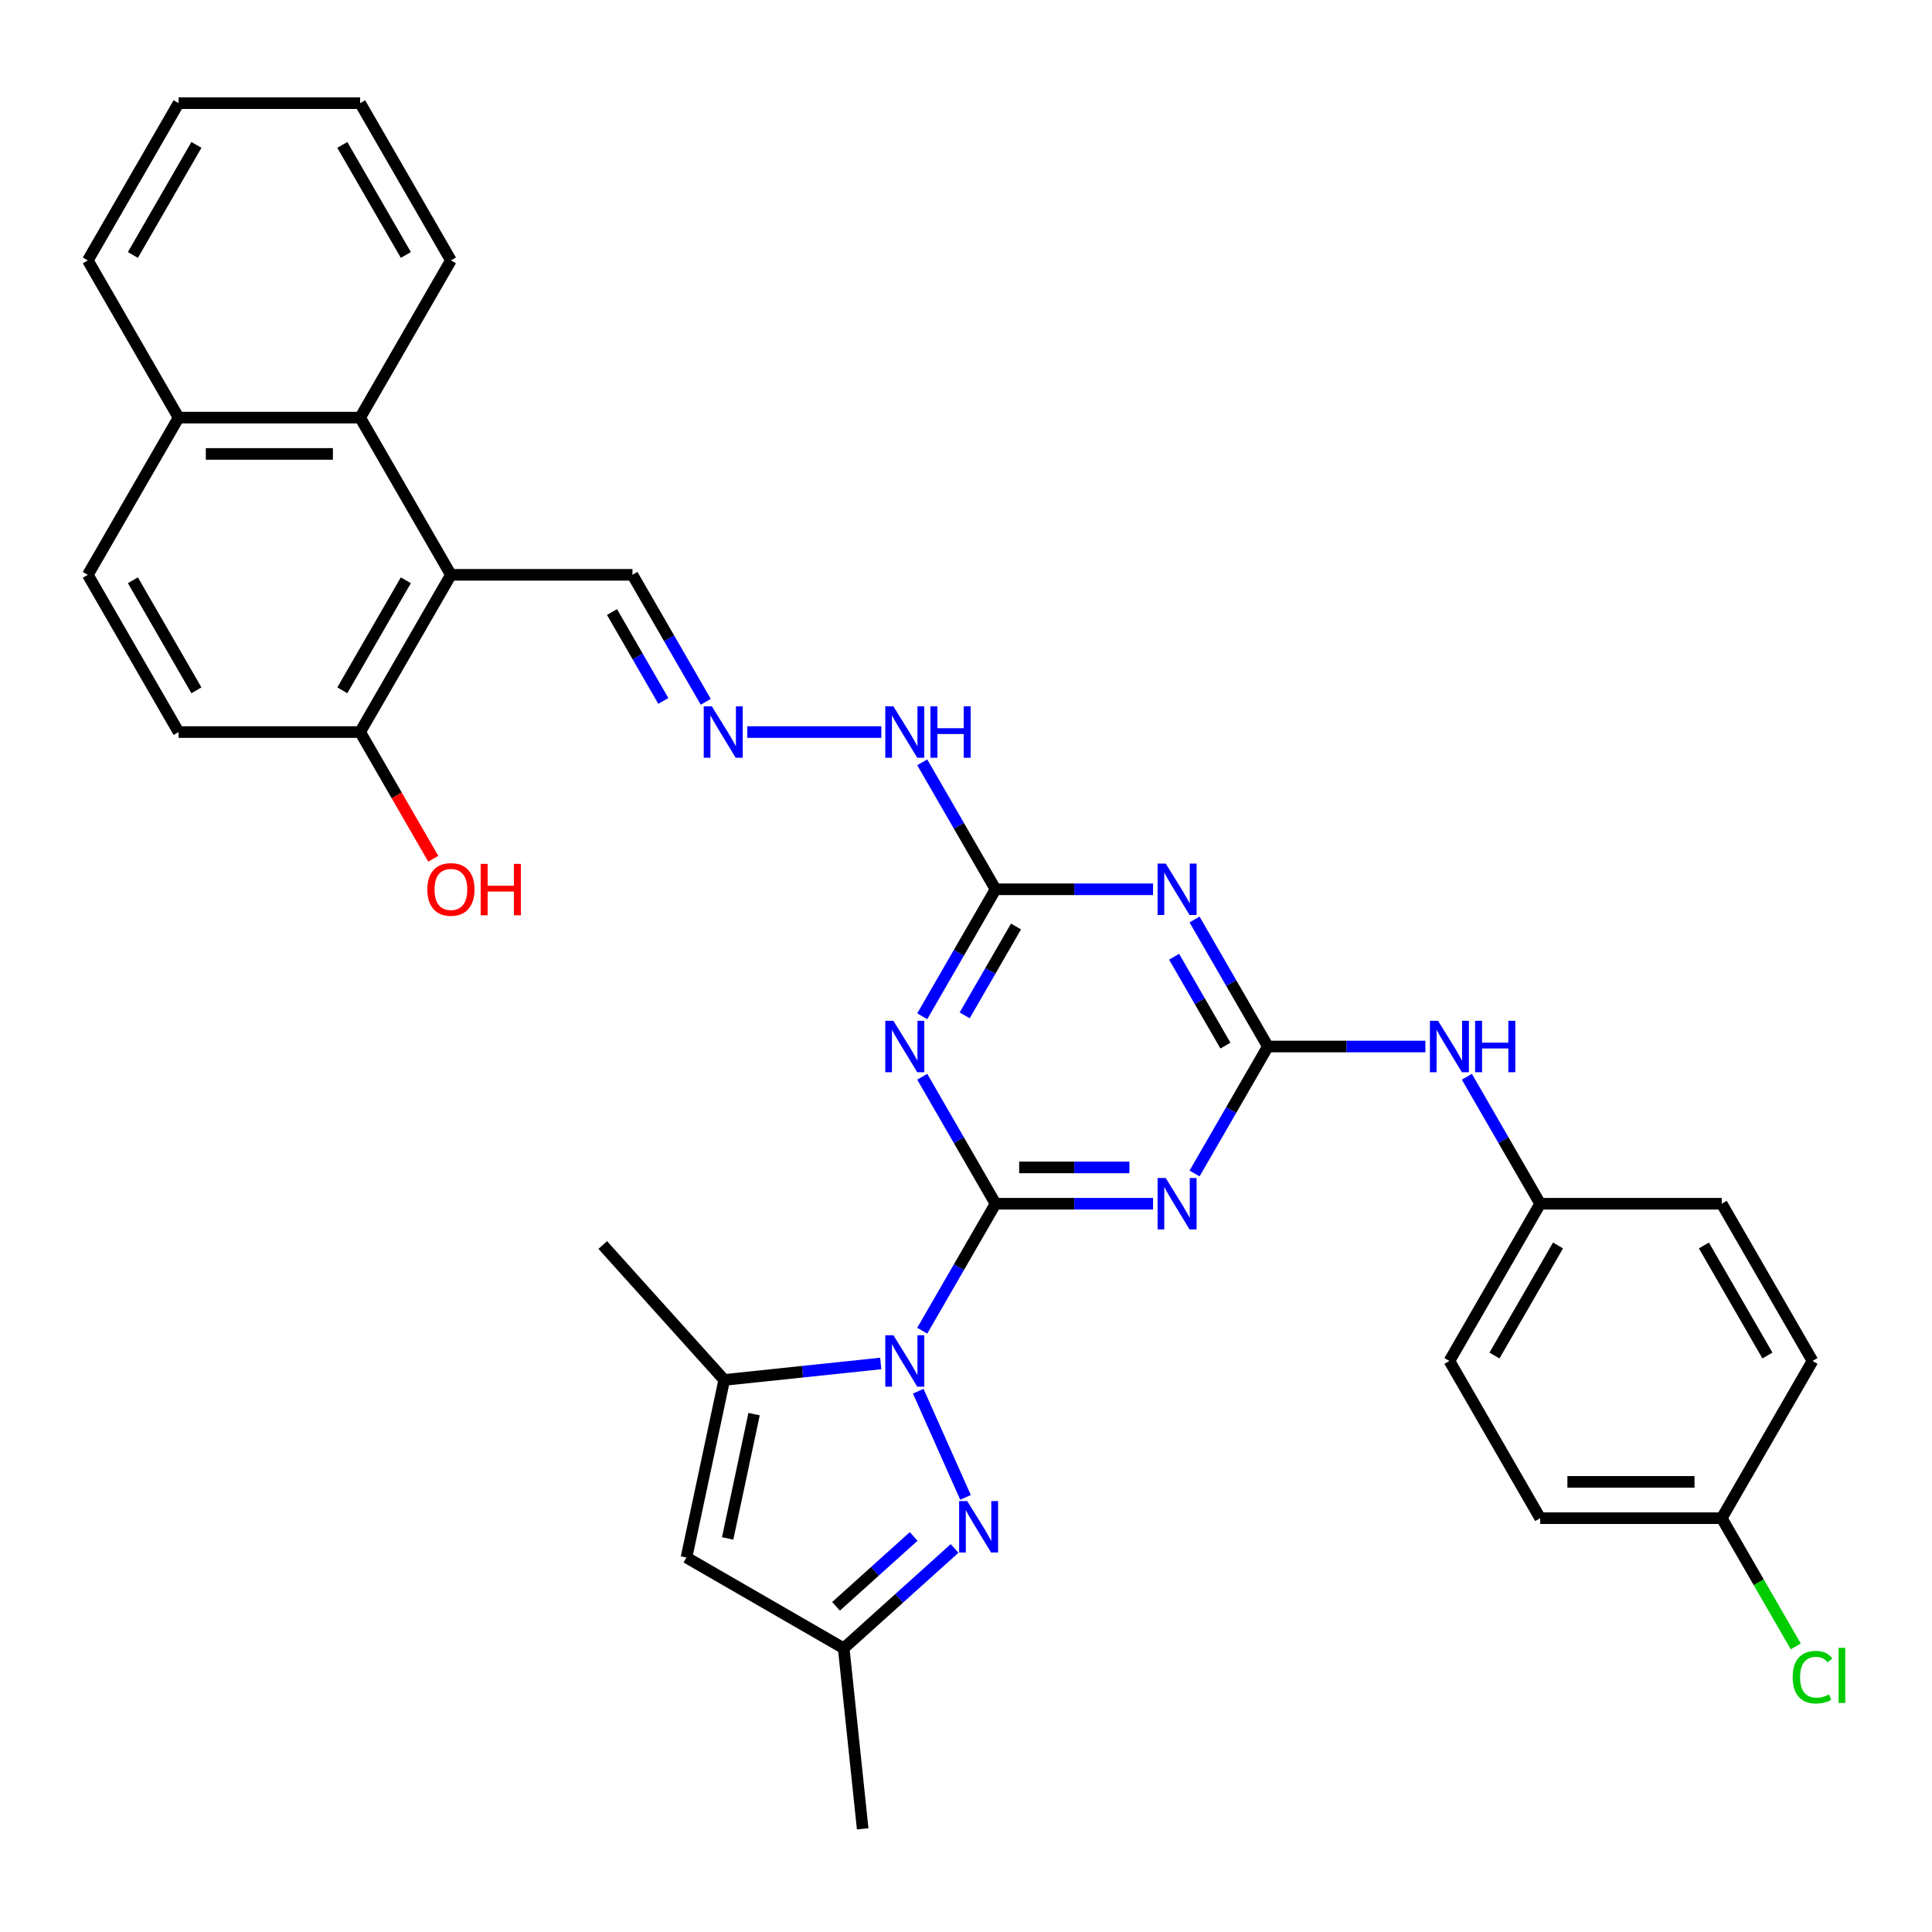 <?xml version='1.0' encoding='iso-8859-1'?>
<svg version='1.1' baseProfile='full'
              xmlns='http://www.w3.org/2000/svg'
                      xmlns:rdkit='http://www.rdkit.org/xml'
                      xmlns:xlink='http://www.w3.org/1999/xlink'
                  xml:space='preserve'
width='1000px' height='1000px' viewBox='0 0 1000 1000'>
<!-- END OF HEADER -->
<rect style='opacity:1.0;fill:#FFFFFF;stroke:none' width='1000' height='1000' x='0' y='0'> </rect>
<path class='bond-0' d='M 515.295,623.049 L 496.322,655.911' style='fill:none;fill-rule:evenodd;stroke:#000000;stroke-width:6px;stroke-linecap:butt;stroke-linejoin:miter;stroke-opacity:1' />
<path class='bond-0' d='M 496.322,655.911 L 477.349,688.773' style='fill:none;fill-rule:evenodd;stroke:#0000FF;stroke-width:6px;stroke-linecap:butt;stroke-linejoin:miter;stroke-opacity:1' />
<path class='bond-1' d='M 515.295,623.049 L 556.058,623.049' style='fill:none;fill-rule:evenodd;stroke:#000000;stroke-width:6px;stroke-linecap:butt;stroke-linejoin:miter;stroke-opacity:1' />
<path class='bond-1' d='M 556.058,623.049 L 596.821,623.049' style='fill:none;fill-rule:evenodd;stroke:#0000FF;stroke-width:6px;stroke-linecap:butt;stroke-linejoin:miter;stroke-opacity:1' />
<path class='bond-1' d='M 527.524,604.255 L 556.058,604.255' style='fill:none;fill-rule:evenodd;stroke:#000000;stroke-width:6px;stroke-linecap:butt;stroke-linejoin:miter;stroke-opacity:1' />
<path class='bond-1' d='M 556.058,604.255 L 584.592,604.255' style='fill:none;fill-rule:evenodd;stroke:#0000FF;stroke-width:6px;stroke-linecap:butt;stroke-linejoin:miter;stroke-opacity:1' />
<path class='bond-2' d='M 515.295,623.049 L 496.322,590.187' style='fill:none;fill-rule:evenodd;stroke:#000000;stroke-width:6px;stroke-linecap:butt;stroke-linejoin:miter;stroke-opacity:1' />
<path class='bond-2' d='M 496.322,590.187 L 477.349,557.325' style='fill:none;fill-rule:evenodd;stroke:#0000FF;stroke-width:6px;stroke-linecap:butt;stroke-linejoin:miter;stroke-opacity:1' />
<path class='bond-4' d='M 475.281,720.083 L 499.751,775.045' style='fill:none;fill-rule:evenodd;stroke:#0000FF;stroke-width:6px;stroke-linecap:butt;stroke-linejoin:miter;stroke-opacity:1' />
<path class='bond-6' d='M 455.869,705.735 L 415.363,709.993' style='fill:none;fill-rule:evenodd;stroke:#0000FF;stroke-width:6px;stroke-linecap:butt;stroke-linejoin:miter;stroke-opacity:1' />
<path class='bond-6' d='M 415.363,709.993 L 374.857,714.25' style='fill:none;fill-rule:evenodd;stroke:#000000;stroke-width:6px;stroke-linecap:butt;stroke-linejoin:miter;stroke-opacity:1' />
<path class='bond-3' d='M 618.301,607.394 L 637.274,574.532' style='fill:none;fill-rule:evenodd;stroke:#0000FF;stroke-width:6px;stroke-linecap:butt;stroke-linejoin:miter;stroke-opacity:1' />
<path class='bond-3' d='M 637.274,574.532 L 656.247,541.67' style='fill:none;fill-rule:evenodd;stroke:#000000;stroke-width:6px;stroke-linecap:butt;stroke-linejoin:miter;stroke-opacity:1' />
<path class='bond-7' d='M 477.349,526.015 L 496.322,493.153' style='fill:none;fill-rule:evenodd;stroke:#0000FF;stroke-width:6px;stroke-linecap:butt;stroke-linejoin:miter;stroke-opacity:1' />
<path class='bond-7' d='M 496.322,493.153 L 515.295,460.292' style='fill:none;fill-rule:evenodd;stroke:#000000;stroke-width:6px;stroke-linecap:butt;stroke-linejoin:miter;stroke-opacity:1' />
<path class='bond-7' d='M 499.317,525.553 L 512.598,502.55' style='fill:none;fill-rule:evenodd;stroke:#0000FF;stroke-width:6px;stroke-linecap:butt;stroke-linejoin:miter;stroke-opacity:1' />
<path class='bond-7' d='M 512.598,502.55 L 525.878,479.547' style='fill:none;fill-rule:evenodd;stroke:#000000;stroke-width:6px;stroke-linecap:butt;stroke-linejoin:miter;stroke-opacity:1' />
<path class='bond-12' d='M 656.247,541.67 L 697.01,541.67' style='fill:none;fill-rule:evenodd;stroke:#000000;stroke-width:6px;stroke-linecap:butt;stroke-linejoin:miter;stroke-opacity:1' />
<path class='bond-12' d='M 697.01,541.67 L 737.773,541.67' style='fill:none;fill-rule:evenodd;stroke:#0000FF;stroke-width:6px;stroke-linecap:butt;stroke-linejoin:miter;stroke-opacity:1' />
<path class='bond-34' d='M 656.247,541.67 L 637.274,508.808' style='fill:none;fill-rule:evenodd;stroke:#000000;stroke-width:6px;stroke-linecap:butt;stroke-linejoin:miter;stroke-opacity:1' />
<path class='bond-34' d='M 637.274,508.808 L 618.301,475.947' style='fill:none;fill-rule:evenodd;stroke:#0000FF;stroke-width:6px;stroke-linecap:butt;stroke-linejoin:miter;stroke-opacity:1' />
<path class='bond-34' d='M 634.279,541.209 L 620.998,518.205' style='fill:none;fill-rule:evenodd;stroke:#000000;stroke-width:6px;stroke-linecap:butt;stroke-linejoin:miter;stroke-opacity:1' />
<path class='bond-34' d='M 620.998,518.205 L 607.717,495.202' style='fill:none;fill-rule:evenodd;stroke:#0000FF;stroke-width:6px;stroke-linecap:butt;stroke-linejoin:miter;stroke-opacity:1' />
<path class='bond-10' d='M 494.089,801.474 L 465.394,827.311' style='fill:none;fill-rule:evenodd;stroke:#0000FF;stroke-width:6px;stroke-linecap:butt;stroke-linejoin:miter;stroke-opacity:1' />
<path class='bond-10' d='M 465.394,827.311 L 436.699,853.149' style='fill:none;fill-rule:evenodd;stroke:#000000;stroke-width:6px;stroke-linecap:butt;stroke-linejoin:miter;stroke-opacity:1' />
<path class='bond-10' d='M 472.905,795.259 L 452.819,813.345' style='fill:none;fill-rule:evenodd;stroke:#0000FF;stroke-width:6px;stroke-linecap:butt;stroke-linejoin:miter;stroke-opacity:1' />
<path class='bond-10' d='M 452.819,813.345 L 432.732,831.431' style='fill:none;fill-rule:evenodd;stroke:#000000;stroke-width:6px;stroke-linecap:butt;stroke-linejoin:miter;stroke-opacity:1' />
<path class='bond-5' d='M 596.821,460.292 L 556.058,460.292' style='fill:none;fill-rule:evenodd;stroke:#0000FF;stroke-width:6px;stroke-linecap:butt;stroke-linejoin:miter;stroke-opacity:1' />
<path class='bond-5' d='M 556.058,460.292 L 515.295,460.292' style='fill:none;fill-rule:evenodd;stroke:#000000;stroke-width:6px;stroke-linecap:butt;stroke-linejoin:miter;stroke-opacity:1' />
<path class='bond-8' d='M 374.857,714.25 L 355.32,806.165' style='fill:none;fill-rule:evenodd;stroke:#000000;stroke-width:6px;stroke-linecap:butt;stroke-linejoin:miter;stroke-opacity:1' />
<path class='bond-8' d='M 390.31,731.945 L 376.634,796.285' style='fill:none;fill-rule:evenodd;stroke:#000000;stroke-width:6px;stroke-linecap:butt;stroke-linejoin:miter;stroke-opacity:1' />
<path class='bond-24' d='M 374.857,714.25 L 311.98,644.418' style='fill:none;fill-rule:evenodd;stroke:#000000;stroke-width:6px;stroke-linecap:butt;stroke-linejoin:miter;stroke-opacity:1' />
<path class='bond-15' d='M 515.295,460.292 L 496.322,427.43' style='fill:none;fill-rule:evenodd;stroke:#000000;stroke-width:6px;stroke-linecap:butt;stroke-linejoin:miter;stroke-opacity:1' />
<path class='bond-15' d='M 496.322,427.43 L 477.349,394.568' style='fill:none;fill-rule:evenodd;stroke:#0000FF;stroke-width:6px;stroke-linecap:butt;stroke-linejoin:miter;stroke-opacity:1' />
<path class='bond-35' d='M 355.32,806.165 L 436.699,853.149' style='fill:none;fill-rule:evenodd;stroke:#000000;stroke-width:6px;stroke-linecap:butt;stroke-linejoin:miter;stroke-opacity:1' />
<path class='bond-9' d='M 233.391,297.534 L 327.359,297.534' style='fill:none;fill-rule:evenodd;stroke:#000000;stroke-width:6px;stroke-linecap:butt;stroke-linejoin:miter;stroke-opacity:1' />
<path class='bond-11' d='M 233.391,297.534 L 186.407,216.156' style='fill:none;fill-rule:evenodd;stroke:#000000;stroke-width:6px;stroke-linecap:butt;stroke-linejoin:miter;stroke-opacity:1' />
<path class='bond-14' d='M 233.391,297.534 L 186.407,378.913' style='fill:none;fill-rule:evenodd;stroke:#000000;stroke-width:6px;stroke-linecap:butt;stroke-linejoin:miter;stroke-opacity:1' />
<path class='bond-14' d='M 210.067,300.344 L 177.178,357.309' style='fill:none;fill-rule:evenodd;stroke:#000000;stroke-width:6px;stroke-linecap:butt;stroke-linejoin:miter;stroke-opacity:1' />
<path class='bond-30' d='M 436.699,853.149 L 446.521,946.602' style='fill:none;fill-rule:evenodd;stroke:#000000;stroke-width:6px;stroke-linecap:butt;stroke-linejoin:miter;stroke-opacity:1' />
<path class='bond-17' d='M 186.407,216.156 L 92.439,216.156' style='fill:none;fill-rule:evenodd;stroke:#000000;stroke-width:6px;stroke-linecap:butt;stroke-linejoin:miter;stroke-opacity:1' />
<path class='bond-17' d='M 172.311,234.949 L 106.534,234.949' style='fill:none;fill-rule:evenodd;stroke:#000000;stroke-width:6px;stroke-linecap:butt;stroke-linejoin:miter;stroke-opacity:1' />
<path class='bond-29' d='M 186.407,216.156 L 233.391,134.777' style='fill:none;fill-rule:evenodd;stroke:#000000;stroke-width:6px;stroke-linecap:butt;stroke-linejoin:miter;stroke-opacity:1' />
<path class='bond-20' d='M 759.253,557.325 L 778.226,590.187' style='fill:none;fill-rule:evenodd;stroke:#0000FF;stroke-width:6px;stroke-linecap:butt;stroke-linejoin:miter;stroke-opacity:1' />
<path class='bond-20' d='M 778.226,590.187 L 797.199,623.049' style='fill:none;fill-rule:evenodd;stroke:#000000;stroke-width:6px;stroke-linecap:butt;stroke-linejoin:miter;stroke-opacity:1' />
<path class='bond-13' d='M 386.784,378.913 L 456.18,378.913' style='fill:none;fill-rule:evenodd;stroke:#0000FF;stroke-width:6px;stroke-linecap:butt;stroke-linejoin:miter;stroke-opacity:1' />
<path class='bond-16' d='M 365.304,363.258 L 346.331,330.396' style='fill:none;fill-rule:evenodd;stroke:#0000FF;stroke-width:6px;stroke-linecap:butt;stroke-linejoin:miter;stroke-opacity:1' />
<path class='bond-16' d='M 346.331,330.396 L 327.359,297.534' style='fill:none;fill-rule:evenodd;stroke:#000000;stroke-width:6px;stroke-linecap:butt;stroke-linejoin:miter;stroke-opacity:1' />
<path class='bond-16' d='M 343.337,362.796 L 330.056,339.793' style='fill:none;fill-rule:evenodd;stroke:#0000FF;stroke-width:6px;stroke-linecap:butt;stroke-linejoin:miter;stroke-opacity:1' />
<path class='bond-16' d='M 330.056,339.793 L 316.775,316.79' style='fill:none;fill-rule:evenodd;stroke:#000000;stroke-width:6px;stroke-linecap:butt;stroke-linejoin:miter;stroke-opacity:1' />
<path class='bond-18' d='M 186.407,378.913 L 92.439,378.913' style='fill:none;fill-rule:evenodd;stroke:#000000;stroke-width:6px;stroke-linecap:butt;stroke-linejoin:miter;stroke-opacity:1' />
<path class='bond-22' d='M 186.407,378.913 L 205.336,411.7' style='fill:none;fill-rule:evenodd;stroke:#000000;stroke-width:6px;stroke-linecap:butt;stroke-linejoin:miter;stroke-opacity:1' />
<path class='bond-22' d='M 205.336,411.7 L 224.265,444.486' style='fill:none;fill-rule:evenodd;stroke:#FF0000;stroke-width:6px;stroke-linecap:butt;stroke-linejoin:miter;stroke-opacity:1' />
<path class='bond-31' d='M 92.439,216.156 L 45.455,134.777' style='fill:none;fill-rule:evenodd;stroke:#000000;stroke-width:6px;stroke-linecap:butt;stroke-linejoin:miter;stroke-opacity:1' />
<path class='bond-37' d='M 92.439,216.156 L 45.455,297.534' style='fill:none;fill-rule:evenodd;stroke:#000000;stroke-width:6px;stroke-linecap:butt;stroke-linejoin:miter;stroke-opacity:1' />
<path class='bond-19' d='M 92.439,378.913 L 45.455,297.534' style='fill:none;fill-rule:evenodd;stroke:#000000;stroke-width:6px;stroke-linecap:butt;stroke-linejoin:miter;stroke-opacity:1' />
<path class='bond-19' d='M 101.667,357.309 L 68.778,300.344' style='fill:none;fill-rule:evenodd;stroke:#000000;stroke-width:6px;stroke-linecap:butt;stroke-linejoin:miter;stroke-opacity:1' />
<path class='bond-25' d='M 797.199,623.049 L 891.167,623.049' style='fill:none;fill-rule:evenodd;stroke:#000000;stroke-width:6px;stroke-linecap:butt;stroke-linejoin:miter;stroke-opacity:1' />
<path class='bond-26' d='M 797.199,623.049 L 750.215,704.428' style='fill:none;fill-rule:evenodd;stroke:#000000;stroke-width:6px;stroke-linecap:butt;stroke-linejoin:miter;stroke-opacity:1' />
<path class='bond-26' d='M 806.427,644.653 L 773.538,701.618' style='fill:none;fill-rule:evenodd;stroke:#000000;stroke-width:6px;stroke-linecap:butt;stroke-linejoin:miter;stroke-opacity:1' />
<path class='bond-21' d='M 891.167,785.806 L 797.199,785.806' style='fill:none;fill-rule:evenodd;stroke:#000000;stroke-width:6px;stroke-linecap:butt;stroke-linejoin:miter;stroke-opacity:1' />
<path class='bond-21' d='M 877.071,767.013 L 811.294,767.013' style='fill:none;fill-rule:evenodd;stroke:#000000;stroke-width:6px;stroke-linecap:butt;stroke-linejoin:miter;stroke-opacity:1' />
<path class='bond-23' d='M 891.167,785.806 L 910.329,818.997' style='fill:none;fill-rule:evenodd;stroke:#000000;stroke-width:6px;stroke-linecap:butt;stroke-linejoin:miter;stroke-opacity:1' />
<path class='bond-23' d='M 910.329,818.997 L 929.492,852.188' style='fill:none;fill-rule:evenodd;stroke:#00CC00;stroke-width:6px;stroke-linecap:butt;stroke-linejoin:miter;stroke-opacity:1' />
<path class='bond-36' d='M 891.167,785.806 L 938.151,704.428' style='fill:none;fill-rule:evenodd;stroke:#000000;stroke-width:6px;stroke-linecap:butt;stroke-linejoin:miter;stroke-opacity:1' />
<path class='bond-27' d='M 891.167,623.049 L 938.151,704.428' style='fill:none;fill-rule:evenodd;stroke:#000000;stroke-width:6px;stroke-linecap:butt;stroke-linejoin:miter;stroke-opacity:1' />
<path class='bond-27' d='M 881.938,644.653 L 914.827,701.618' style='fill:none;fill-rule:evenodd;stroke:#000000;stroke-width:6px;stroke-linecap:butt;stroke-linejoin:miter;stroke-opacity:1' />
<path class='bond-28' d='M 750.215,704.428 L 797.199,785.806' style='fill:none;fill-rule:evenodd;stroke:#000000;stroke-width:6px;stroke-linecap:butt;stroke-linejoin:miter;stroke-opacity:1' />
<path class='bond-32' d='M 233.391,134.777 L 186.407,53.398' style='fill:none;fill-rule:evenodd;stroke:#000000;stroke-width:6px;stroke-linecap:butt;stroke-linejoin:miter;stroke-opacity:1' />
<path class='bond-32' d='M 210.067,131.967 L 177.178,75.002' style='fill:none;fill-rule:evenodd;stroke:#000000;stroke-width:6px;stroke-linecap:butt;stroke-linejoin:miter;stroke-opacity:1' />
<path class='bond-38' d='M 45.455,134.777 L 92.439,53.398' style='fill:none;fill-rule:evenodd;stroke:#000000;stroke-width:6px;stroke-linecap:butt;stroke-linejoin:miter;stroke-opacity:1' />
<path class='bond-38' d='M 68.778,131.967 L 101.667,75.002' style='fill:none;fill-rule:evenodd;stroke:#000000;stroke-width:6px;stroke-linecap:butt;stroke-linejoin:miter;stroke-opacity:1' />
<path class='bond-33' d='M 186.407,53.398 L 92.439,53.398' style='fill:none;fill-rule:evenodd;stroke:#000000;stroke-width:6px;stroke-linecap:butt;stroke-linejoin:miter;stroke-opacity:1' />
<path  class='atom-1' d='M 462.428 691.122
L 471.148 705.217
Q 472.013 706.608, 473.404 709.126
Q 474.794 711.644, 474.87 711.795
L 474.87 691.122
L 478.403 691.122
L 478.403 717.733
L 474.757 717.733
L 465.398 702.323
Q 464.308 700.519, 463.142 698.451
Q 462.015 696.384, 461.676 695.745
L 461.676 717.733
L 458.218 717.733
L 458.218 691.122
L 462.428 691.122
' fill='#0000FF'/>
<path  class='atom-2' d='M 603.38 609.743
L 612.1 623.838
Q 612.965 625.229, 614.356 627.747
Q 615.746 630.266, 615.822 630.416
L 615.822 609.743
L 619.355 609.743
L 619.355 636.355
L 615.709 636.355
L 606.35 620.944
Q 605.26 619.14, 604.094 617.073
Q 602.967 615.005, 602.628 614.366
L 602.628 636.355
L 599.17 636.355
L 599.17 609.743
L 603.38 609.743
' fill='#0000FF'/>
<path  class='atom-3' d='M 462.428 528.364
L 471.148 542.46
Q 472.013 543.85, 473.404 546.369
Q 474.794 548.887, 474.87 549.037
L 474.87 528.364
L 478.403 528.364
L 478.403 554.976
L 474.757 554.976
L 465.398 539.565
Q 464.308 537.761, 463.142 535.694
Q 462.015 533.627, 461.676 532.988
L 461.676 554.976
L 458.218 554.976
L 458.218 528.364
L 462.428 528.364
' fill='#0000FF'/>
<path  class='atom-5' d='M 500.648 776.966
L 509.369 791.061
Q 510.233 792.452, 511.624 794.97
Q 513.015 797.488, 513.09 797.639
L 513.09 776.966
L 516.623 776.966
L 516.623 803.578
L 512.977 803.578
L 503.618 788.167
Q 502.528 786.363, 501.363 784.295
Q 500.235 782.228, 499.897 781.589
L 499.897 803.578
L 496.439 803.578
L 496.439 776.966
L 500.648 776.966
' fill='#0000FF'/>
<path  class='atom-6' d='M 603.38 446.986
L 612.1 461.081
Q 612.965 462.472, 614.356 464.99
Q 615.746 467.508, 615.822 467.659
L 615.822 446.986
L 619.355 446.986
L 619.355 473.597
L 615.709 473.597
L 606.35 458.187
Q 605.26 456.383, 604.094 454.315
Q 602.967 452.248, 602.628 451.609
L 602.628 473.597
L 599.17 473.597
L 599.17 446.986
L 603.38 446.986
' fill='#0000FF'/>
<path  class='atom-13' d='M 744.332 528.364
L 753.052 542.46
Q 753.917 543.85, 755.308 546.369
Q 756.698 548.887, 756.774 549.037
L 756.774 528.364
L 760.307 528.364
L 760.307 554.976
L 756.661 554.976
L 747.302 539.565
Q 746.211 537.761, 745.046 535.694
Q 743.919 533.627, 743.58 532.988
L 743.58 554.976
L 740.122 554.976
L 740.122 528.364
L 744.332 528.364
' fill='#0000FF'/>
<path  class='atom-13' d='M 763.502 528.364
L 767.11 528.364
L 767.11 539.678
L 780.717 539.678
L 780.717 528.364
L 784.325 528.364
L 784.325 554.976
L 780.717 554.976
L 780.717 542.685
L 767.11 542.685
L 767.11 554.976
L 763.502 554.976
L 763.502 528.364
' fill='#0000FF'/>
<path  class='atom-14' d='M 368.46 365.607
L 377.18 379.702
Q 378.045 381.093, 379.436 383.611
Q 380.826 386.13, 380.902 386.28
L 380.902 365.607
L 384.435 365.607
L 384.435 392.219
L 380.789 392.219
L 371.43 376.808
Q 370.34 375.004, 369.174 372.937
Q 368.047 370.869, 367.708 370.23
L 367.708 392.219
L 364.25 392.219
L 364.25 365.607
L 368.46 365.607
' fill='#0000FF'/>
<path  class='atom-16' d='M 462.428 365.607
L 471.148 379.702
Q 472.013 381.093, 473.404 383.611
Q 474.794 386.13, 474.87 386.28
L 474.87 365.607
L 478.403 365.607
L 478.403 392.219
L 474.757 392.219
L 465.398 376.808
Q 464.308 375.004, 463.142 372.937
Q 462.015 370.869, 461.676 370.23
L 461.676 392.219
L 458.218 392.219
L 458.218 365.607
L 462.428 365.607
' fill='#0000FF'/>
<path  class='atom-16' d='M 481.598 365.607
L 485.206 365.607
L 485.206 376.921
L 498.813 376.921
L 498.813 365.607
L 502.421 365.607
L 502.421 392.219
L 498.813 392.219
L 498.813 379.928
L 485.206 379.928
L 485.206 392.219
L 481.598 392.219
L 481.598 365.607
' fill='#0000FF'/>
<path  class='atom-23' d='M 221.175 460.367
Q 221.175 453.977, 224.332 450.406
Q 227.489 446.835, 233.391 446.835
Q 239.292 446.835, 242.449 450.406
Q 245.606 453.977, 245.606 460.367
Q 245.606 466.832, 242.411 470.515
Q 239.217 474.161, 233.391 474.161
Q 227.527 474.161, 224.332 470.515
Q 221.175 466.869, 221.175 460.367
M 233.391 471.154
Q 237.45 471.154, 239.63 468.448
Q 241.848 465.704, 241.848 460.367
Q 241.848 455.142, 239.63 452.511
Q 237.45 449.842, 233.391 449.842
Q 229.331 449.842, 227.113 452.473
Q 224.933 455.105, 224.933 460.367
Q 224.933 465.742, 227.113 468.448
Q 229.331 471.154, 233.391 471.154
' fill='#FF0000'/>
<path  class='atom-23' d='M 248.801 447.136
L 252.41 447.136
L 252.41 458.45
L 266.016 458.45
L 266.016 447.136
L 269.625 447.136
L 269.625 473.748
L 266.016 473.748
L 266.016 461.457
L 252.41 461.457
L 252.41 473.748
L 248.801 473.748
L 248.801 447.136
' fill='#FF0000'/>
<path  class='atom-24' d='M 927.889 868.106
Q 927.889 861.491, 930.971 858.032
Q 934.091 854.537, 939.992 854.537
Q 945.48 854.537, 948.412 858.408
L 945.931 860.438
Q 943.789 857.619, 939.992 857.619
Q 935.97 857.619, 933.828 860.325
Q 931.723 862.994, 931.723 868.106
Q 931.723 873.368, 933.903 876.074
Q 936.121 878.781, 940.406 878.781
Q 943.338 878.781, 946.758 877.014
L 947.81 879.833
Q 946.42 880.735, 944.315 881.261
Q 942.21 881.788, 939.88 881.788
Q 934.091 881.788, 930.971 878.254
Q 927.889 874.721, 927.889 868.106
' fill='#00CC00'/>
<path  class='atom-24' d='M 951.644 852.921
L 955.102 852.921
L 955.102 881.449
L 951.644 881.449
L 951.644 852.921
' fill='#00CC00'/>
</svg>
